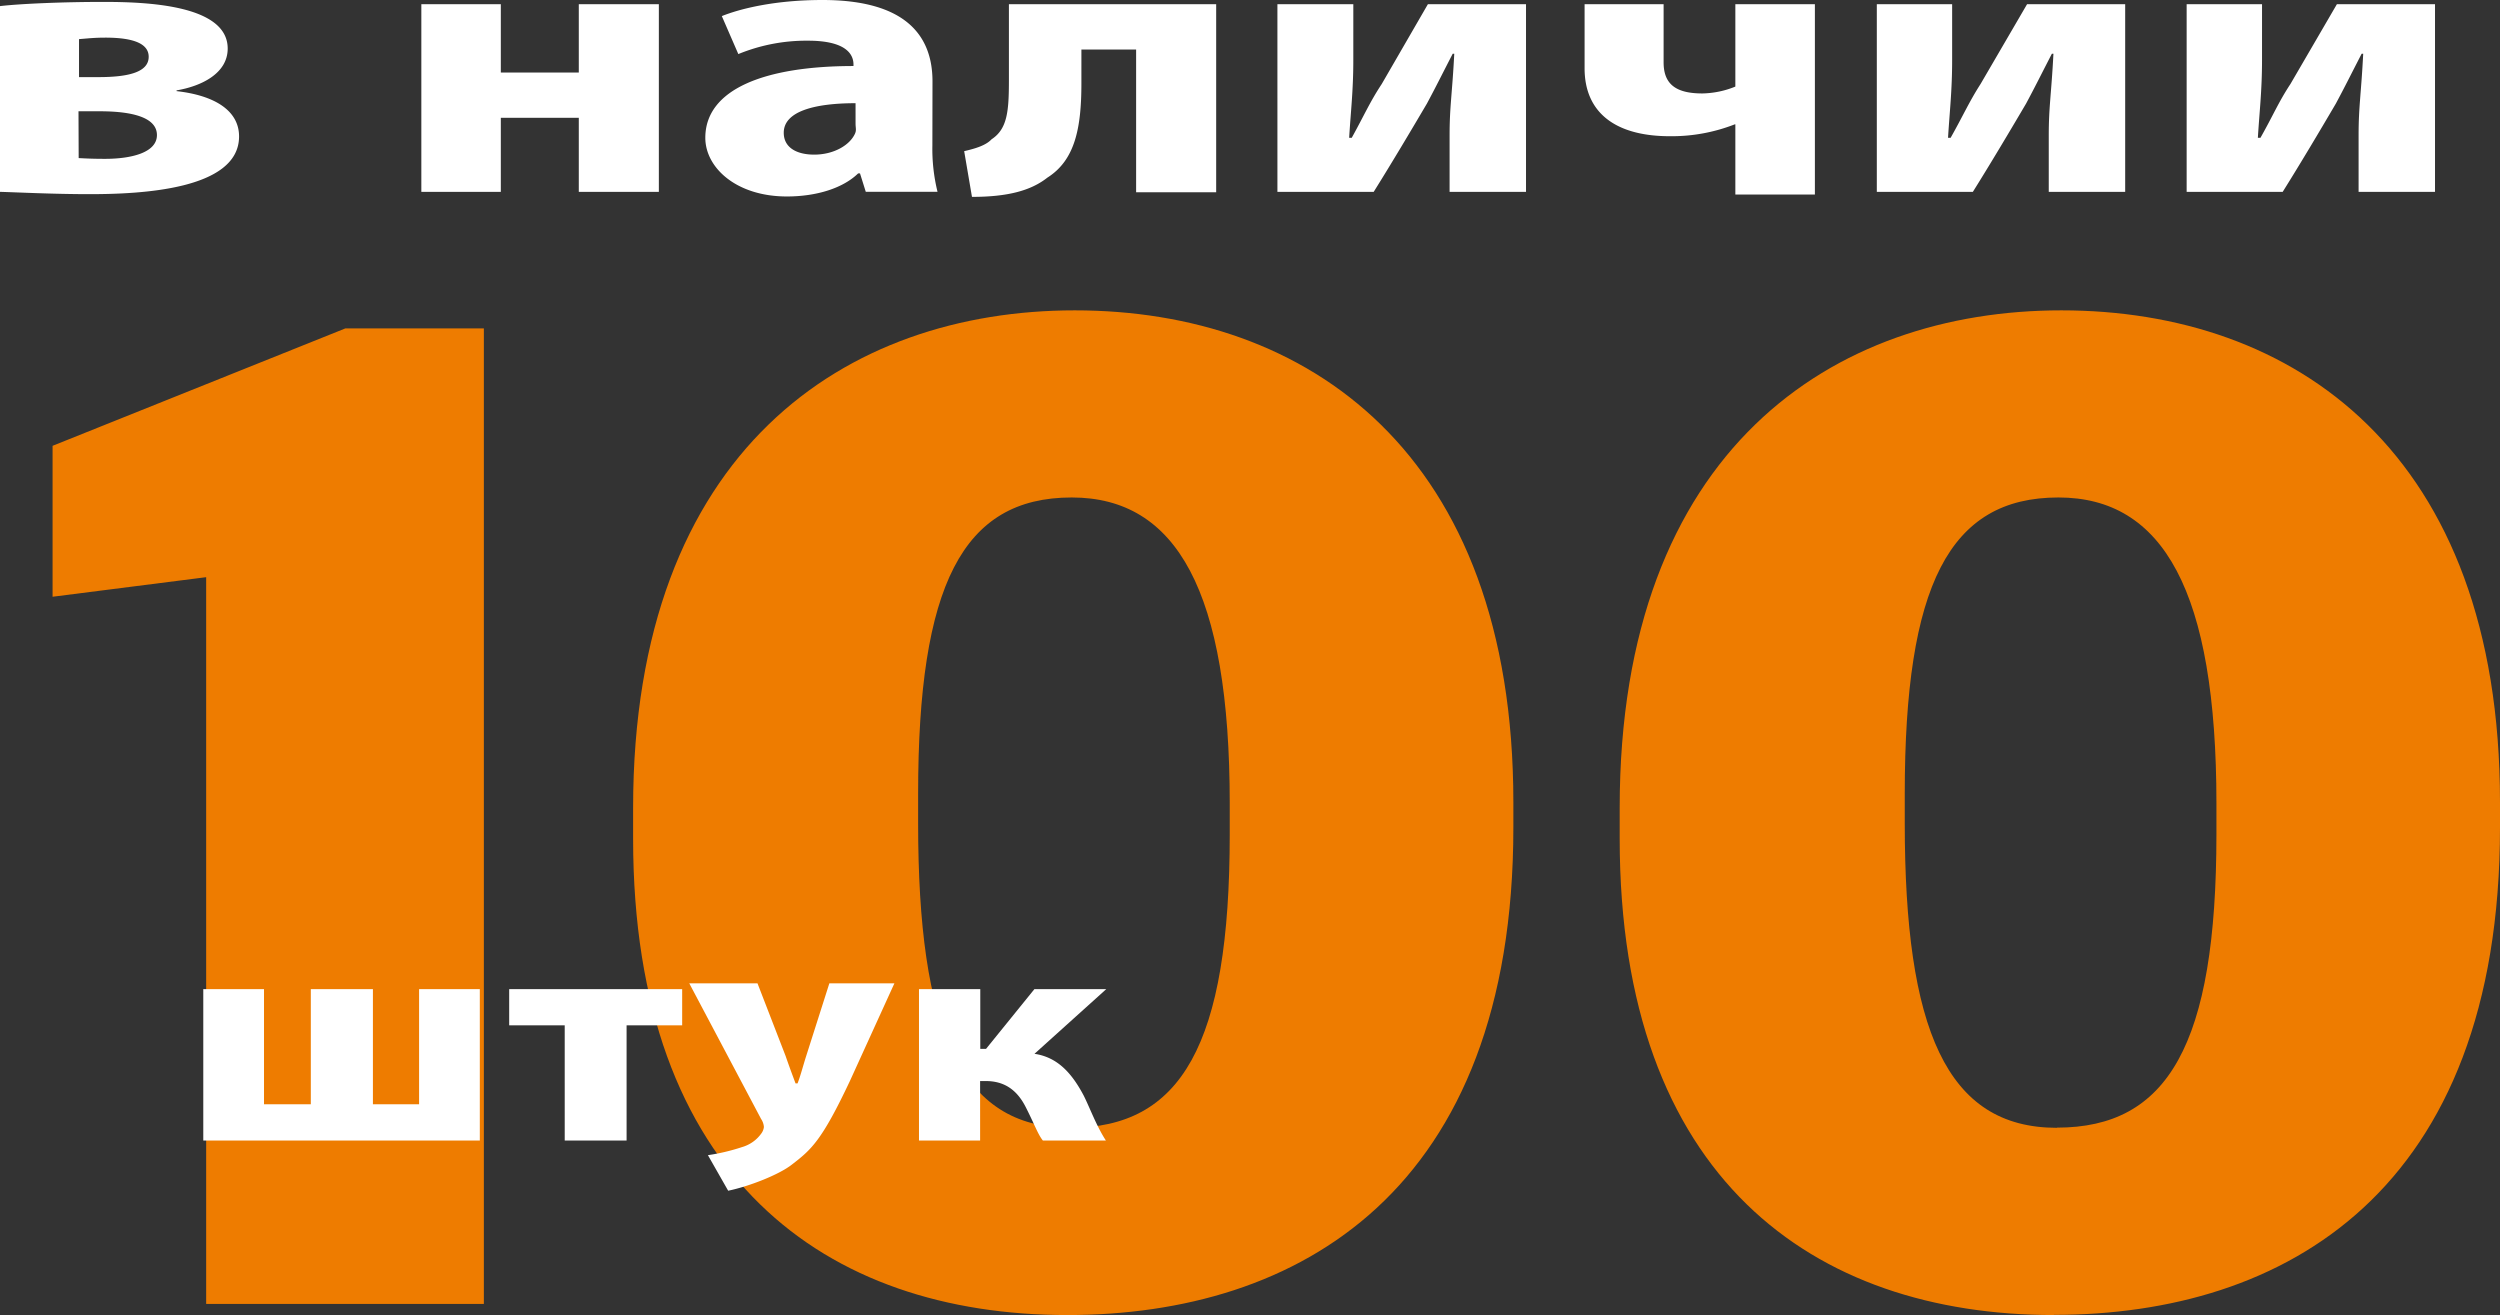 <?xml version="1.0" encoding="UTF-8"?> <svg xmlns="http://www.w3.org/2000/svg" viewBox="0 0 433.14 227.84"><rect x="0" y="0" width="433.14" height="227.84" fill="#333333" stroke="none"/> <defs> <style>.cls-1{fill:#fff;}.cls-2{fill:#ee7c00;}</style> </defs> <g id="Слой_2" data-name="Слой 2"> <g id="Слой_1-2" data-name="Слой 1"> <path class="cls-1" d="M378.85.73V33.24h16.64c3.13-5,6.44-10.57,9.21-15.29,1.61-3,2.59-5,4.47-8.64h.27c-.36,7-.8,9.11-.8,14.16v9.77h13.24V.73h-17l-8.05,13.83c-2.06,3.12-3,5.45-5.19,9.31h-.45c.27-4.46.72-8.18.72-13.43V.73Zm-53.68,0V33.24h16.64c3.13-5,6.44-10.57,9.22-15.29,1.61-3,2.59-5,4.47-8.64h.27c-.36,7-.81,9.11-.81,14.16v9.77H368.2V.73h-17l-8.06,13.83c-2,3.12-3,5.45-5.18,9.31h-.45c.27-4.46.71-8.18.71-13.43V.73Zm-50.63,0v11.1c0,7.78,5.46,11.77,14.76,11.77a30,30,0,0,0,11.27-2.06h.09V33.71h13.78V.73H300.66V15a15.76,15.76,0,0,1-5.72,1.19c-4.56,0-6.71-1.59-6.71-5.38V.73Zm-53.22,0V33.24H238c3.13-5,6.44-10.57,9.22-15.29,1.61-3,2.59-5,4.47-8.64h.27c-.36,7-.81,9.11-.81,14.16v9.77h13.24V.73h-17l-8,13.83c-2.06,3.12-3.05,5.45-5.19,9.31h-.45c.27-4.46.72-8.18.72-13.43V.73ZM174.8.73V13.9c0,5.38-.27,8.44-3,10.23-1,1.07-2.78,1.6-4.75,2.06l1.35,7.92c6.17,0,10.19-1.07,13.06-3.33,4.74-3,5.9-8.44,5.9-16.35V8.58h9.48V33.31h13.87V.73ZM161.56,14.09C161.56,6.25,157,0,142.5,0c-8.32,0-14.31,1.53-17.44,2.79l2.86,6.58A31,31,0,0,1,140,7.05c6.62,0,7.87,2.39,7.87,4.12v.27c-15.47,0-25.67,4.05-25.67,12.43,0,5.18,5.37,10.17,14.13,10.17,5.19,0,9.75-1.46,12.35-4H149l1,3.19h12.43a31.16,31.16,0,0,1-.89-8Zm-13.33,7.32c0,.73.18,1.13-.09,1.73-.89,2-3.67,3.65-7.07,3.65-3,0-5.28-1.19-5.28-3.79,0-3.72,5.37-5.12,12.44-5.12ZM73,.73V33.24H86.77V20.41h13.51V33.24h13.87V.73H100.28V12.57H86.77V.73ZM0,33.24c2.77.07,9.21.4,15.48.4,8.76,0,25.94-.73,25.94-10,0-4.52-4.3-7.12-10.83-7.85v-.13c4.3-.73,8.86-2.93,8.86-7.25C39.45.8,25.23.33,17.89.33,10.82.33,3.31.66,0,1.06ZM13.69,6.78c1.61-.13,2.68-.26,4.56-.26,5.37,0,7.51,1.26,7.51,3.32,0,2.59-3.31,3.52-8.67,3.52h-3.4Zm-.09,12.5h3.67c6.35,0,9.92,1.33,9.92,4.12,0,3.06-4.47,4.12-9,4.12-2.06,0-3.22-.06-4.56-.13Z"></path> <path class="cls-2" d="M356.37,195.4c-19.19,0-26.36-17.19-26.36-52.79v-5.08c0-36.08,7.68-51.34,26.62-51.34,18.16,0,27.38,16.23,27.38,53v5.33c0,36.56-8.45,50.85-27.64,50.85m-.51,32.44c39.92,0,77.28-21.31,77.28-84.5V139c0-60.78-35.83-85.23-76-85.23-39.41,0-76.52,24-76.52,86.2v5.32C280.62,204.11,314.15,227.84,355.86,227.84ZM185.43,195.4c-19.2,0-26.36-17.19-26.36-52.79v-5.08c0-36.08,7.67-51.34,26.61-51.34,18.17,0,27.38,16.23,27.38,53v5.33C213.06,181.11,204.62,195.4,185.43,195.4Zm-.52,32.44c39.92,0,77.29-21.31,77.29-84.5V139c0-60.78-35.83-85.23-76-85.23-39.41,0-76.51,24-76.51,86.2v5.32C109.68,204.11,143.2,227.84,184.91,227.84ZM35.72,225.91H83.83V56.9h-24L9.11,77.24v26.15L35.72,100Z"></path> <path class="cls-1" d="M159.22,171.37V197.6h10.59V187.3h1c3.16,0,5.36,1.5,6.87,4.45s2.13,4.77,3,5.85h10.92c-1.64-2.52-2.74-5.58-3.84-7.78-2.07-3.91-4.54-6.65-8.53-7.24l12.44-11.21H179.22l-8.38,10.35h-1V171.37Zm-39.8-1,12.44,23.49a2.86,2.86,0,0,1,.49,1.4,2.33,2.33,0,0,1-.49,1.18,6.19,6.19,0,0,1-3.3,2.3,34.52,34.52,0,0,1-5.91,1.4l3.51,6.16c3.64-.75,8.8-2.78,11-4.5,3.43-2.63,5.22-4.18,10.1-14.53l7.7-16.9H143.69l-4,12.55c-.55,1.72-1,3.49-1.51,4.78h-.35c-.48-1.29-1.16-3.11-1.71-4.72l-4.88-12.61Zm-31.2,1v6.28h9.62V197.6h10.72V177.65h9.63v-6.28Zm-53,0V197.6H83.13V171.37H72.61v19.95h-8V171.37H53.85v19.95H45.74V171.37Z"></path> </g> </g> </svg> 